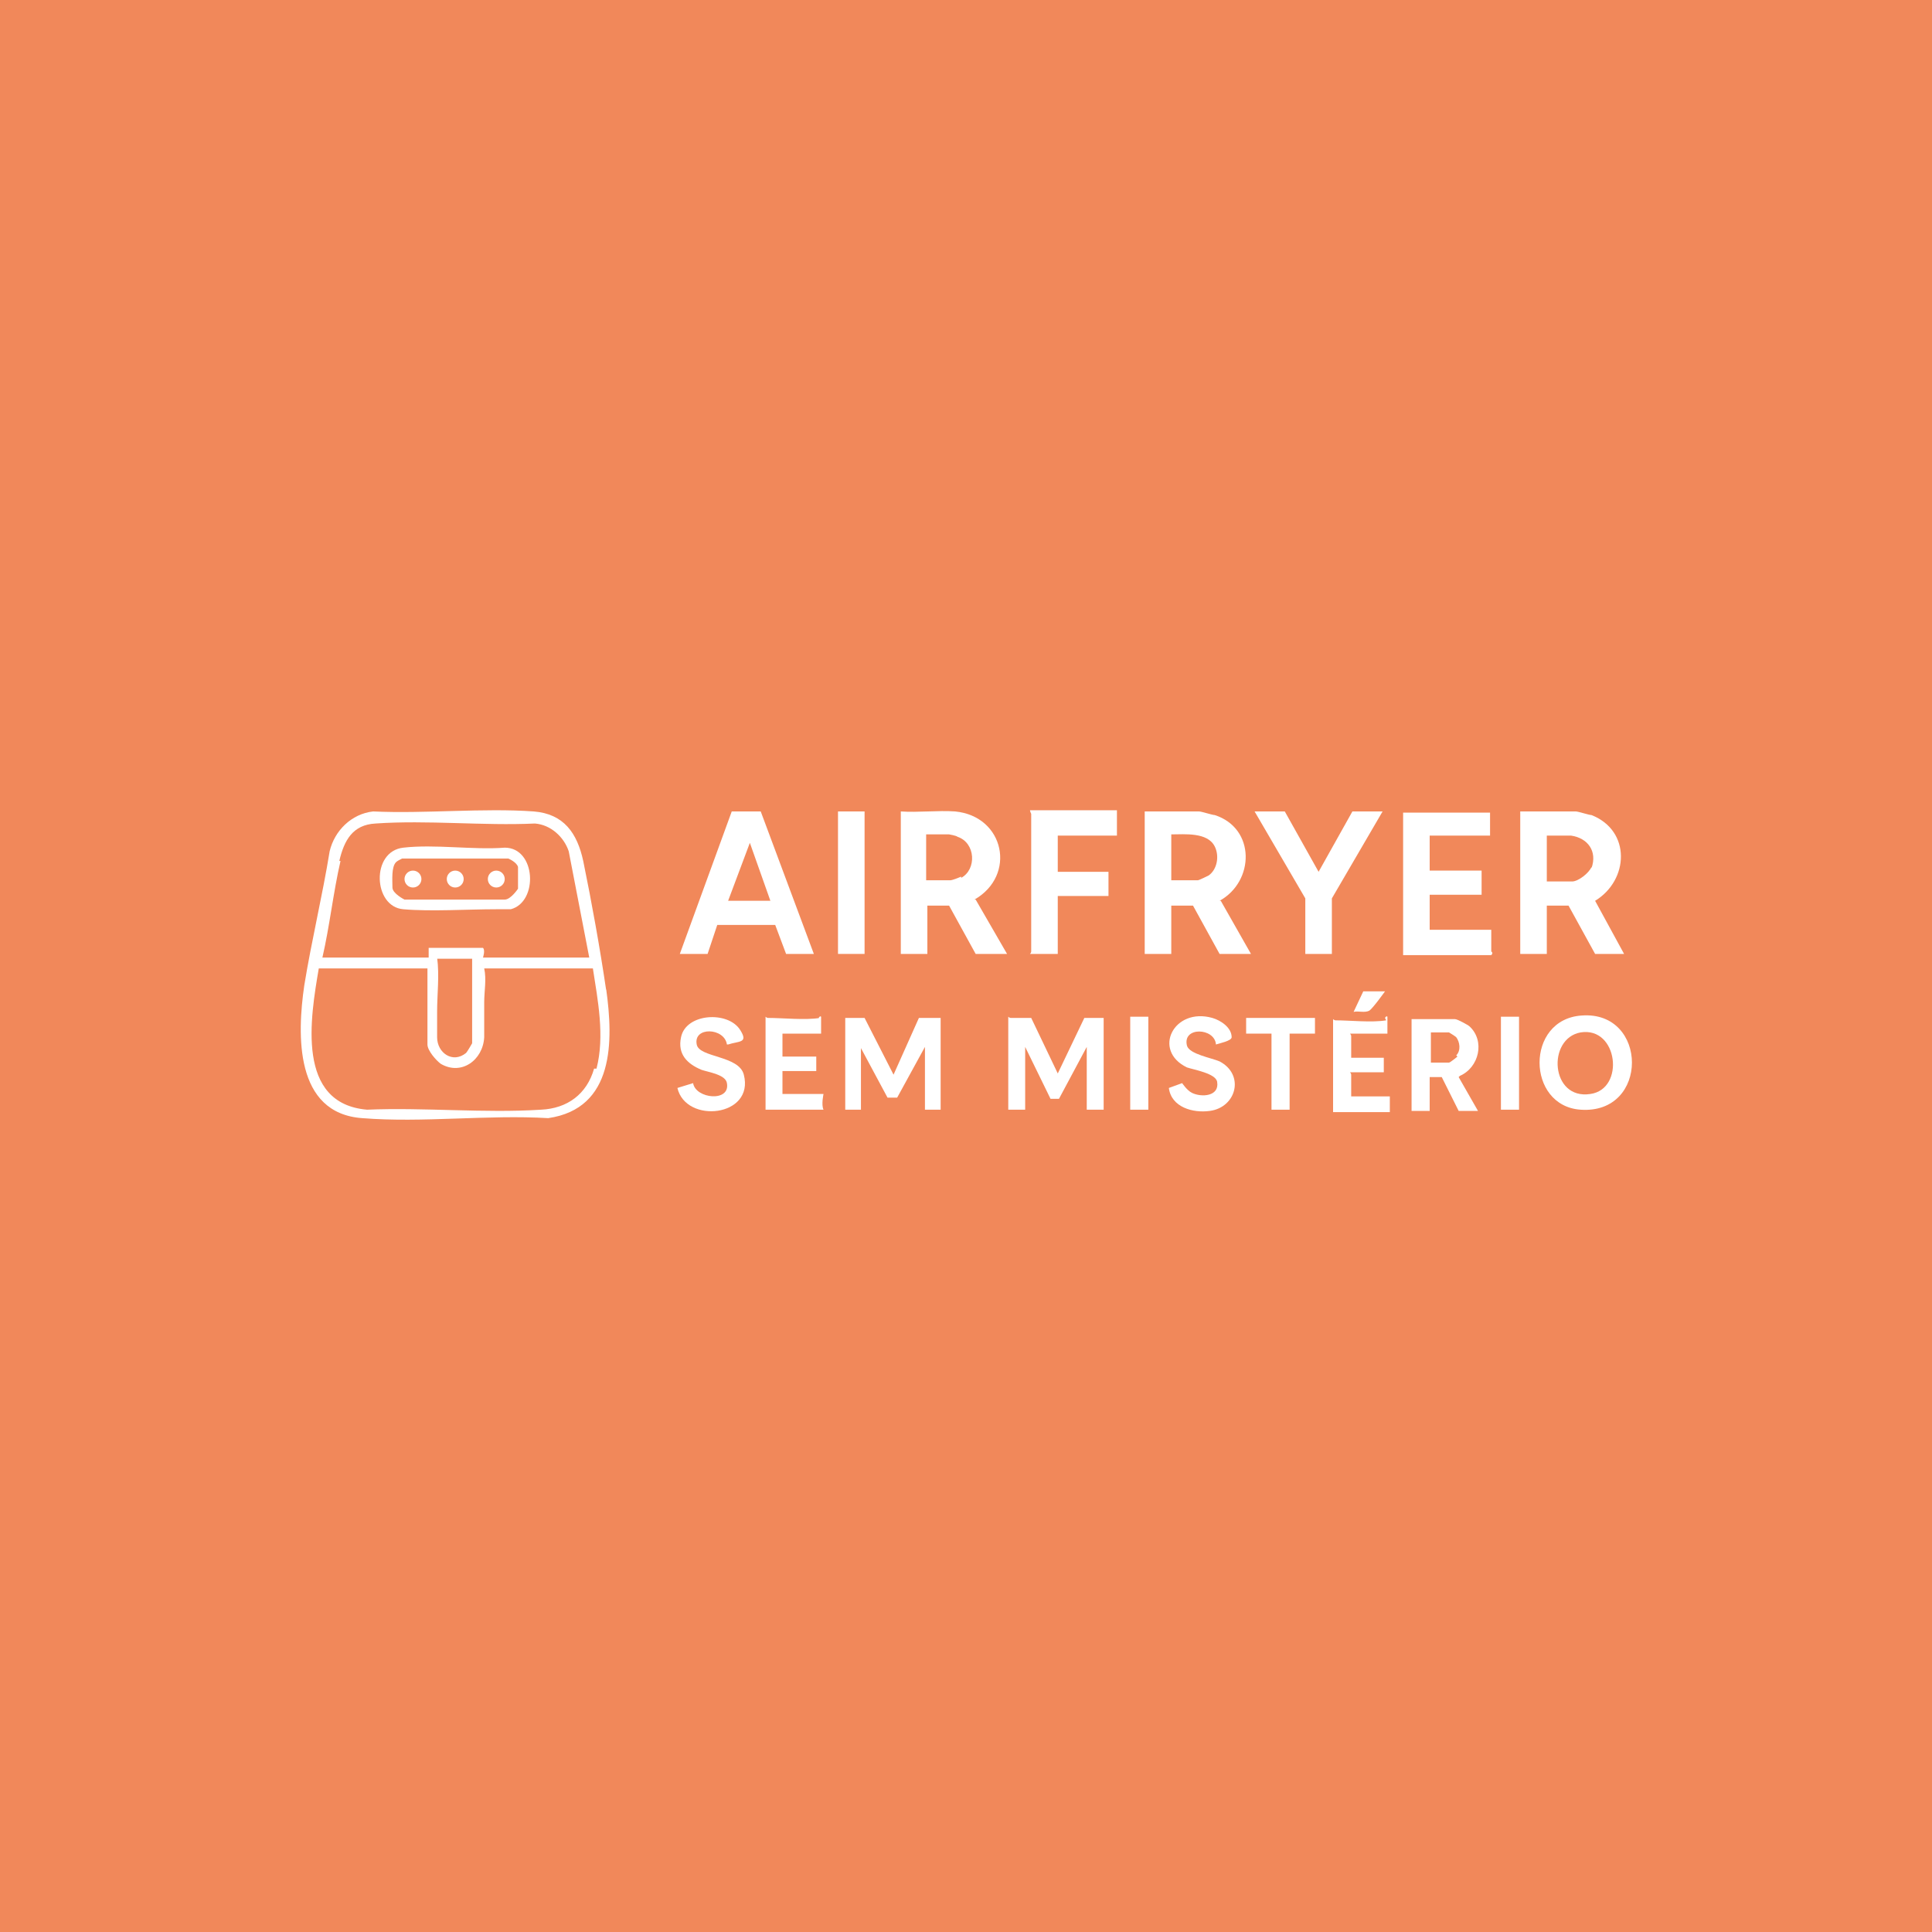 <svg viewBox="0 0 16 16" xmlns="http://www.w3.org/2000/svg" data-name="Camada 1" id="Camada_1">
  <defs>
    <style>
      .cls-1 {
        fill: #f1885a;
      }

      .cls-2 {
        fill: #fff;
      }
    </style>
  </defs>
  <rect height="16" width="16" class="cls-1"></rect>
  <g>
    <path d="M8.07,7.45c.35-.2.25-.69-.16-.73-.14-.01-.31.01-.45,0v1.18h.22v-.4h.18l.22.4h.26l-.26-.45ZM7.96,7.26s-.07.03-.09.03h-.2v-.38h.19s.06.01.07.02c.15.05.16.27.03.34Z" class="cls-2"></path>
    <path d="M10.1,7.46c.29-.16.3-.6-.04-.71-.02,0-.11-.03-.13-.03h-.45v1.18h.22v-.4h.18l.22.4h.26l-.25-.44ZM10.01,7.25s-.08.04-.09.04h-.22v-.38c.11,0,.3-.02.36.1.04.08.02.19-.05.24Z" class="cls-2"></path>
    <path d="M13.21,7.46c.28-.17.3-.58-.03-.71-.02,0-.11-.03-.13-.03h-.46v1.18h.22v-.4h.18l.22.4h.24l-.24-.44ZM13.18,7.18c-.02.05-.11.12-.16.12h-.21v-.38c.06,0,.14,0,.2,0,.14.02.22.13.17.27Z" class="cls-2"></path>
    <path d="M6.32,6.72h-.26s-.43,1.18-.43,1.18h.23l.08-.24h.48s.09.24.09.24h.23l-.44-1.18ZM6.03,7.46l.18-.48.17.48h-.35Z" class="cls-2"></path>
    <path d="M12.34,6.72v.2h-.5v.29h.43v.2h-.43v.29h.51v.18s.02.01,0,.03h-.73v-1.18h.72Z" class="cls-2"></path>
    <path d="M9.25,6.72v.2h-.49v.3h.42v.2h-.42v.48h-.23s.01-.01.01-.02v-1.14s-.01-.02-.01-.03h.72Z" class="cls-2"></path>
    <polygon points="10.64 6.72 10.92 7.22 11.2 6.72 11.45 6.72 11.03 7.44 11.03 7.9 10.81 7.9 10.81 7.44 10.39 6.72 10.64 6.72" class="cls-2"></polygon>
    <polygon points="7.16 8.43 7.4 8.9 7.61 8.43 7.79 8.43 7.79 9.19 7.66 9.19 7.66 8.67 7.43 9.09 7.35 9.09 7.13 8.68 7.13 9.19 7 9.19 7 8.43 7.16 8.43" class="cls-2"></polygon>
    <path d="M8.54,8.43l.22.46.22-.46h.16s0,.76,0,.76h-.14v-.52l-.23.43h-.07s-.21-.43-.21-.43v.52h-.14v-.77s.01.01.02.01h.17Z" class="cls-2"></path>
    <path d="M13.1,8.41c-.47.03-.46.75-.01.78.57.04.56-.82.01-.78ZM13.17,9.06c-.33.05-.36-.46-.08-.51.31-.05.37.47.08.51Z" class="cls-2"></path>
    <path d="M12.09,8.91c.16-.07.21-.29.08-.41-.01-.01-.1-.06-.12-.06h-.36v.76h.15v-.28h.1s.14.28.14.28h.16l-.16-.28ZM12.07,8.75s-.06.05-.07.05h-.15v-.25h.15s.05.03.06.04c.03.04.04.11,0,.15Z" class="cls-2"></path>
    <rect height="1.18" width=".22" y="6.72" x="6.94" class="cls-2"></rect>
    <path d="M6.02,8.65c-.02-.14-.28-.15-.25,0,.02.11.35.09.39.25.09.35-.48.41-.55.11l.13-.04c.02.13.31.16.28,0-.01-.07-.15-.09-.21-.11-.12-.05-.2-.13-.17-.27.04-.2.39-.22.49-.06.07.11-.01.09-.1.12Z" class="cls-2"></path>
    <path d="M10.07,8.65c-.01-.14-.28-.15-.24.01.02.07.2.1.27.13.21.11.14.38-.08.41-.14.02-.32-.03-.34-.19l.11-.04s.04.06.08.08c.08.04.23.03.21-.09-.01-.07-.19-.1-.25-.12-.29-.14-.11-.5.21-.41.07.02.16.08.16.16,0,.03-.1.05-.13.06Z" class="cls-2"></path>
    <path d="M11.47,8.43s.01-.02.02-.01v.14s-.31,0-.31,0c0,0,.01.01.01.02v.18h.27v.12h-.28s.01.01.01.02v.18h.32v.13h-.47v-.77s.01.01.02.01c.12,0,.3.02.42,0Z" class="cls-2"></path>
    <path d="M6.78,8.43s.01-.02.02-.01v.14s-.32,0-.32,0v.19h.28v.12h-.28v.19h.34s-.02.09,0,.13h-.48v-.77s.01.01.02.01c.12,0,.31.02.43,0Z" class="cls-2"></path>
    <polygon points="10.89 8.43 10.89 8.56 10.68 8.56 10.68 9.19 10.53 9.19 10.53 8.56 10.32 8.56 10.32 8.43 10.89 8.43" class="cls-2"></polygon>
    <rect height=".77" width=".15" y="8.42" x="9.36" class="cls-2"></rect>
    <rect height=".77" width=".15" y="8.42" x="12.43" class="cls-2"></rect>
    <path d="M11.47,8.21s-.1.14-.13.16c-.04.02-.09,0-.13.01l.08-.17h.19Z" class="cls-2"></path>
    <g>
      <path d="M5.02,8.2c-.05-.34-.12-.73-.19-1.07-.05-.23-.16-.39-.41-.41-.42-.03-.9.02-1.33,0-.18.02-.32.16-.36.33-.06.37-.15.74-.21,1.11-.06.41-.08,1.06.48,1.1.5.04,1.04-.03,1.54,0,.55-.08.54-.64.48-1.07ZM2.81,7.13c.04-.17.11-.3.3-.31.43-.03.89.02,1.32,0,.13.01.24.11.28.23l.17.88h-.88s.02-.06,0-.08h-.44s0,0,0,0h-.01s0,.08,0,.08h-.88c.06-.26.09-.54.15-.8ZM3.62,7.94h.29v.7s-.04.07-.05.08c-.11.09-.24,0-.24-.13,0-.07,0-.14,0-.21,0-.15.02-.3,0-.45ZM4.92,8.85c-.06.21-.22.33-.44.34-.47.03-.97-.02-1.44,0-.59-.05-.47-.76-.4-1.17h.9v.63c0,.05.07.13.11.16.17.1.35-.03.36-.22,0-.1,0-.2,0-.29s.02-.19,0-.28h.9c.04.26.1.56.03.83Z" class="cls-2"></path>
      <path d="M4.18,7.02c-.26.02-.58-.03-.84,0-.27.03-.25.49,0,.51.23.02.53,0,.77,0,.04,0,.07,0,.12,0,.23-.06.21-.51-.05-.51ZM4.29,7.36s-.06.09-.11.09h-.83s-.1-.05-.1-.1c0-.06-.01-.17.03-.21.01-.01.03-.02.05-.03h.88s.07.03.08.07c0,.03,0,.14,0,.17Z" class="cls-2"></path>
      <circle r=".07" cy="7.28" cx="3.42" class="cls-2"></circle>
      <circle r=".07" cy="7.28" cx="4.11" class="cls-2"></circle>
      <circle r=".07" cy="7.28" cx="3.77" class="cls-2"></circle>
    </g>
  </g>
</svg>